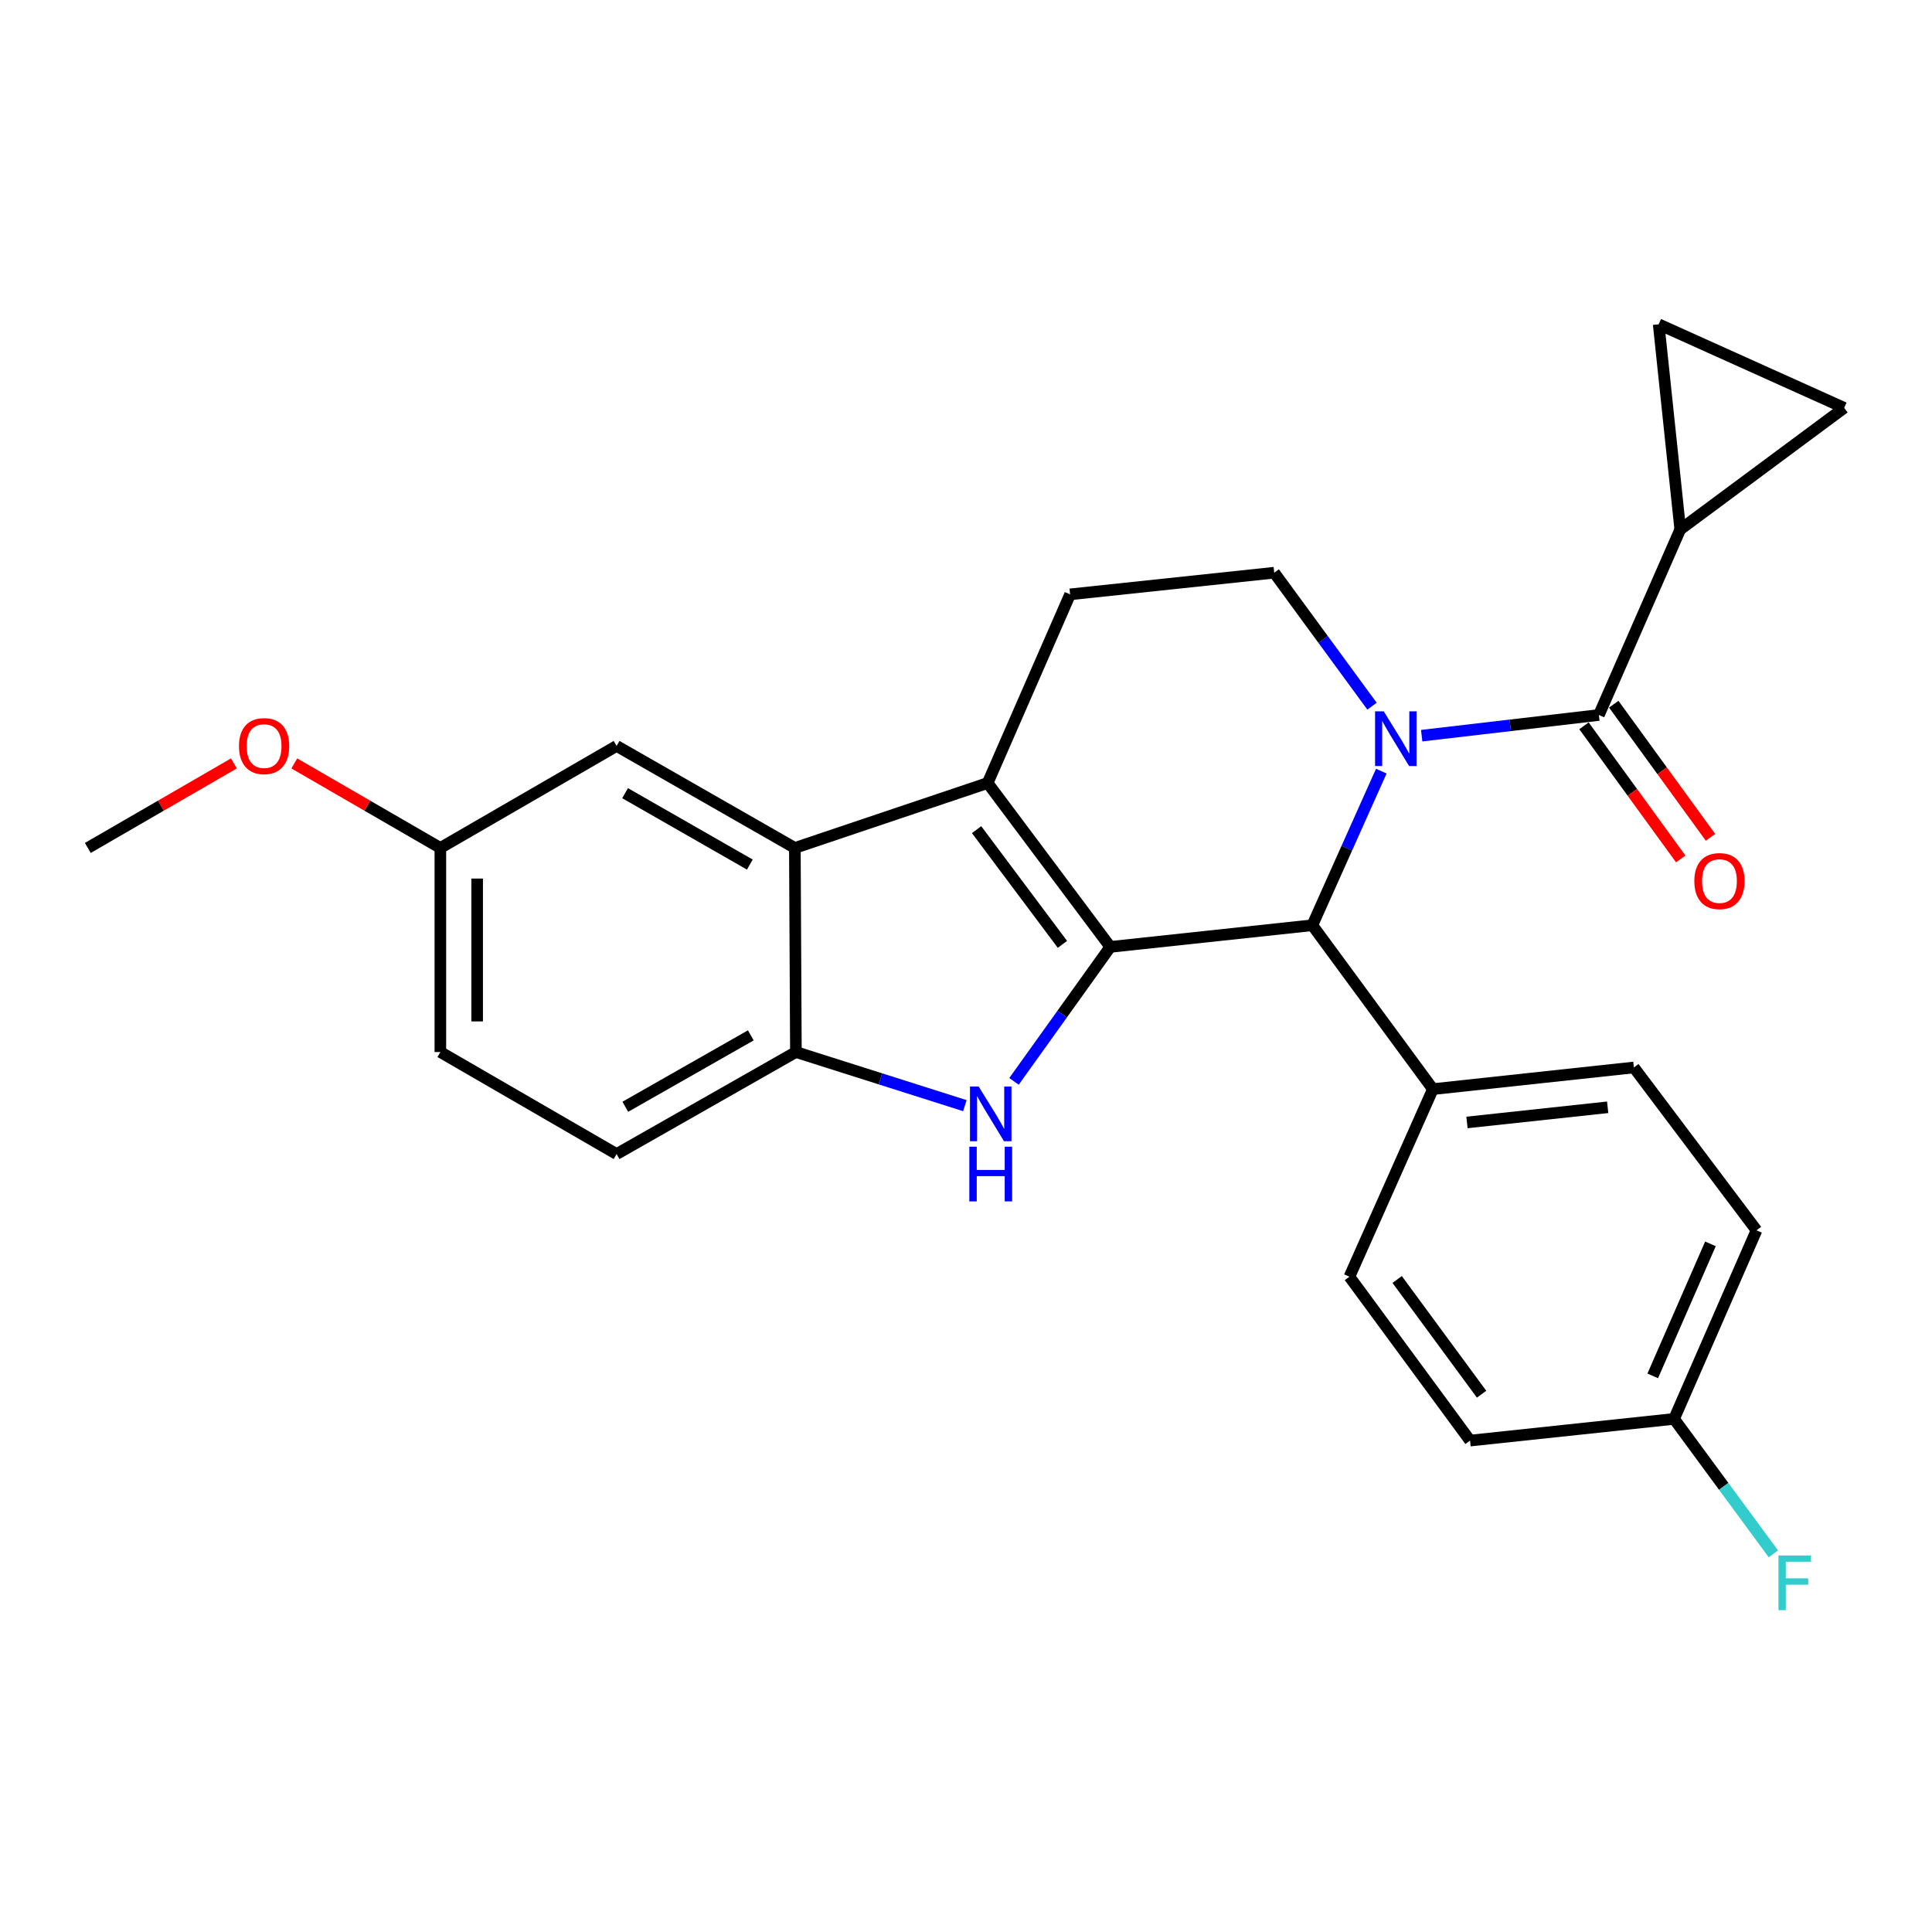 <?xml version='1.0' encoding='iso-8859-1'?>
<svg version='1.1' baseProfile='full'
              xmlns='http://www.w3.org/2000/svg'
                      xmlns:rdkit='http://www.rdkit.org/xml'
                      xmlns:xlink='http://www.w3.org/1999/xlink'
                  xml:space='preserve'
width='1000px' height='1000px' viewBox='0 0 1000 1000'>
<!-- END OF HEADER -->
<rect style='opacity:1.0;fill:#FFFFFF;stroke:none' width='1000' height='1000' x='0' y='0'> </rect>
<path class='bond-1' d='M 574.684,490.115 L 511.203,405.286' style='fill:none;fill-rule:evenodd;stroke:#000000;stroke-width:6px;stroke-linecap:butt;stroke-linejoin:miter;stroke-opacity:1' />
<path class='bond-1' d='M 549.917,488.799 L 505.48,429.419' style='fill:none;fill-rule:evenodd;stroke:#000000;stroke-width:6px;stroke-linecap:butt;stroke-linejoin:miter;stroke-opacity:1' />
<path class='bond-2' d='M 574.684,490.115 L 549.763,524.914' style='fill:none;fill-rule:evenodd;stroke:#000000;stroke-width:6px;stroke-linecap:butt;stroke-linejoin:miter;stroke-opacity:1' />
<path class='bond-2' d='M 549.763,524.914 L 524.843,559.713' style='fill:none;fill-rule:evenodd;stroke:#0000FF;stroke-width:6px;stroke-linecap:butt;stroke-linejoin:miter;stroke-opacity:1' />
<path class='bond-3' d='M 574.684,490.115 L 679.262,478.902' style='fill:none;fill-rule:evenodd;stroke:#000000;stroke-width:6px;stroke-linecap:butt;stroke-linejoin:miter;stroke-opacity:1' />
<path class='bond-0' d='M 714.955,399.147 L 697.109,439.024' style='fill:none;fill-rule:evenodd;stroke:#0000FF;stroke-width:6px;stroke-linecap:butt;stroke-linejoin:miter;stroke-opacity:1' />
<path class='bond-0' d='M 697.109,439.024 L 679.262,478.902' style='fill:none;fill-rule:evenodd;stroke:#000000;stroke-width:6px;stroke-linecap:butt;stroke-linejoin:miter;stroke-opacity:1' />
<path class='bond-4' d='M 735.861,380.78 L 781.716,375.431' style='fill:none;fill-rule:evenodd;stroke:#0000FF;stroke-width:6px;stroke-linecap:butt;stroke-linejoin:miter;stroke-opacity:1' />
<path class='bond-4' d='M 781.716,375.431 L 827.572,370.081' style='fill:none;fill-rule:evenodd;stroke:#000000;stroke-width:6px;stroke-linecap:butt;stroke-linejoin:miter;stroke-opacity:1' />
<path class='bond-8' d='M 710.15,365.519 L 684.842,330.977' style='fill:none;fill-rule:evenodd;stroke:#0000FF;stroke-width:6px;stroke-linecap:butt;stroke-linejoin:miter;stroke-opacity:1' />
<path class='bond-8' d='M 684.842,330.977 L 659.534,296.434' style='fill:none;fill-rule:evenodd;stroke:#000000;stroke-width:6px;stroke-linecap:butt;stroke-linejoin:miter;stroke-opacity:1' />
<path class='bond-5' d='M 511.203,405.286 L 411.416,438.894' style='fill:none;fill-rule:evenodd;stroke:#000000;stroke-width:6px;stroke-linecap:butt;stroke-linejoin:miter;stroke-opacity:1' />
<path class='bond-9' d='M 511.203,405.286 L 553.887,307.637' style='fill:none;fill-rule:evenodd;stroke:#000000;stroke-width:6px;stroke-linecap:butt;stroke-linejoin:miter;stroke-opacity:1' />
<path class='bond-6' d='M 499.415,572.283 L 455.685,558.407' style='fill:none;fill-rule:evenodd;stroke:#0000FF;stroke-width:6px;stroke-linecap:butt;stroke-linejoin:miter;stroke-opacity:1' />
<path class='bond-6' d='M 455.685,558.407 L 411.956,544.531' style='fill:none;fill-rule:evenodd;stroke:#000000;stroke-width:6px;stroke-linecap:butt;stroke-linejoin:miter;stroke-opacity:1' />
<path class='bond-12' d='M 679.262,478.902 L 741.665,563.731' style='fill:none;fill-rule:evenodd;stroke:#000000;stroke-width:6px;stroke-linecap:butt;stroke-linejoin:miter;stroke-opacity:1' />
<path class='bond-7' d='M 827.572,370.081 L 869.696,274.05' style='fill:none;fill-rule:evenodd;stroke:#000000;stroke-width:6px;stroke-linecap:butt;stroke-linejoin:miter;stroke-opacity:1' />
<path class='bond-14' d='M 819.871,375.678 L 844.909,410.134' style='fill:none;fill-rule:evenodd;stroke:#000000;stroke-width:6px;stroke-linecap:butt;stroke-linejoin:miter;stroke-opacity:1' />
<path class='bond-14' d='M 844.909,410.134 L 869.948,444.59' style='fill:none;fill-rule:evenodd;stroke:#FF0000;stroke-width:6px;stroke-linecap:butt;stroke-linejoin:miter;stroke-opacity:1' />
<path class='bond-14' d='M 835.274,364.485 L 860.313,398.941' style='fill:none;fill-rule:evenodd;stroke:#000000;stroke-width:6px;stroke-linecap:butt;stroke-linejoin:miter;stroke-opacity:1' />
<path class='bond-14' d='M 860.313,398.941 L 885.352,433.397' style='fill:none;fill-rule:evenodd;stroke:#FF0000;stroke-width:6px;stroke-linecap:butt;stroke-linejoin:miter;stroke-opacity:1' />
<path class='bond-13' d='M 411.416,438.894 L 319.151,386.097' style='fill:none;fill-rule:evenodd;stroke:#000000;stroke-width:6px;stroke-linecap:butt;stroke-linejoin:miter;stroke-opacity:1' />
<path class='bond-13' d='M 388.119,447.501 L 323.534,410.543' style='fill:none;fill-rule:evenodd;stroke:#000000;stroke-width:6px;stroke-linecap:butt;stroke-linejoin:miter;stroke-opacity:1' />
<path class='bond-26' d='M 411.416,438.894 L 411.956,544.531' style='fill:none;fill-rule:evenodd;stroke:#000000;stroke-width:6px;stroke-linecap:butt;stroke-linejoin:miter;stroke-opacity:1' />
<path class='bond-15' d='M 411.956,544.531 L 319.151,597.338' style='fill:none;fill-rule:evenodd;stroke:#000000;stroke-width:6px;stroke-linecap:butt;stroke-linejoin:miter;stroke-opacity:1' />
<path class='bond-15' d='M 388.618,535.902 L 323.655,572.868' style='fill:none;fill-rule:evenodd;stroke:#000000;stroke-width:6px;stroke-linecap:butt;stroke-linejoin:miter;stroke-opacity:1' />
<path class='bond-10' d='M 869.696,274.05 L 858.525,167.853' style='fill:none;fill-rule:evenodd;stroke:#000000;stroke-width:6px;stroke-linecap:butt;stroke-linejoin:miter;stroke-opacity:1' />
<path class='bond-11' d='M 869.696,274.05 L 954.545,211.098' style='fill:none;fill-rule:evenodd;stroke:#000000;stroke-width:6px;stroke-linecap:butt;stroke-linejoin:miter;stroke-opacity:1' />
<path class='bond-27' d='M 659.534,296.434 L 553.887,307.637' style='fill:none;fill-rule:evenodd;stroke:#000000;stroke-width:6px;stroke-linecap:butt;stroke-linejoin:miter;stroke-opacity:1' />
<path class='bond-30' d='M 858.525,167.853 L 954.545,211.098' style='fill:none;fill-rule:evenodd;stroke:#000000;stroke-width:6px;stroke-linecap:butt;stroke-linejoin:miter;stroke-opacity:1' />
<path class='bond-16' d='M 741.665,563.731 L 845.693,552.517' style='fill:none;fill-rule:evenodd;stroke:#000000;stroke-width:6px;stroke-linecap:butt;stroke-linejoin:miter;stroke-opacity:1' />
<path class='bond-16' d='M 759.31,580.98 L 832.13,573.131' style='fill:none;fill-rule:evenodd;stroke:#000000;stroke-width:6px;stroke-linecap:butt;stroke-linejoin:miter;stroke-opacity:1' />
<path class='bond-17' d='M 741.665,563.731 L 698.462,660.82' style='fill:none;fill-rule:evenodd;stroke:#000000;stroke-width:6px;stroke-linecap:butt;stroke-linejoin:miter;stroke-opacity:1' />
<path class='bond-18' d='M 319.151,386.097 L 227.933,438.894' style='fill:none;fill-rule:evenodd;stroke:#000000;stroke-width:6px;stroke-linecap:butt;stroke-linejoin:miter;stroke-opacity:1' />
<path class='bond-20' d='M 319.151,597.338 L 227.933,544.531' style='fill:none;fill-rule:evenodd;stroke:#000000;stroke-width:6px;stroke-linecap:butt;stroke-linejoin:miter;stroke-opacity:1' />
<path class='bond-22' d='M 845.693,552.517 L 909.174,636.806' style='fill:none;fill-rule:evenodd;stroke:#000000;stroke-width:6px;stroke-linecap:butt;stroke-linejoin:miter;stroke-opacity:1' />
<path class='bond-21' d='M 698.462,660.82 L 760.896,745.648' style='fill:none;fill-rule:evenodd;stroke:#000000;stroke-width:6px;stroke-linecap:butt;stroke-linejoin:miter;stroke-opacity:1' />
<path class='bond-21' d='M 723.163,662.257 L 766.867,721.637' style='fill:none;fill-rule:evenodd;stroke:#000000;stroke-width:6px;stroke-linecap:butt;stroke-linejoin:miter;stroke-opacity:1' />
<path class='bond-24' d='M 227.933,438.894 L 190.131,417.02' style='fill:none;fill-rule:evenodd;stroke:#000000;stroke-width:6px;stroke-linecap:butt;stroke-linejoin:miter;stroke-opacity:1' />
<path class='bond-24' d='M 190.131,417.02 L 152.329,395.145' style='fill:none;fill-rule:evenodd;stroke:#FF0000;stroke-width:6px;stroke-linecap:butt;stroke-linejoin:miter;stroke-opacity:1' />
<path class='bond-29' d='M 227.933,438.894 L 227.933,544.531' style='fill:none;fill-rule:evenodd;stroke:#000000;stroke-width:6px;stroke-linecap:butt;stroke-linejoin:miter;stroke-opacity:1' />
<path class='bond-29' d='M 246.974,454.74 L 246.974,528.685' style='fill:none;fill-rule:evenodd;stroke:#000000;stroke-width:6px;stroke-linecap:butt;stroke-linejoin:miter;stroke-opacity:1' />
<path class='bond-19' d='M 866.501,734.424 L 760.896,745.648' style='fill:none;fill-rule:evenodd;stroke:#000000;stroke-width:6px;stroke-linecap:butt;stroke-linejoin:miter;stroke-opacity:1' />
<path class='bond-23' d='M 866.501,734.424 L 892.196,769.339' style='fill:none;fill-rule:evenodd;stroke:#000000;stroke-width:6px;stroke-linecap:butt;stroke-linejoin:miter;stroke-opacity:1' />
<path class='bond-23' d='M 892.196,769.339 L 917.892,804.254' style='fill:none;fill-rule:evenodd;stroke:#33CCCC;stroke-width:6px;stroke-linecap:butt;stroke-linejoin:miter;stroke-opacity:1' />
<path class='bond-28' d='M 866.501,734.424 L 909.174,636.806' style='fill:none;fill-rule:evenodd;stroke:#000000;stroke-width:6px;stroke-linecap:butt;stroke-linejoin:miter;stroke-opacity:1' />
<path class='bond-28' d='M 855.455,712.155 L 885.326,643.822' style='fill:none;fill-rule:evenodd;stroke:#000000;stroke-width:6px;stroke-linecap:butt;stroke-linejoin:miter;stroke-opacity:1' />
<path class='bond-25' d='M 121.058,395.145 L 83.256,417.02' style='fill:none;fill-rule:evenodd;stroke:#FF0000;stroke-width:6px;stroke-linecap:butt;stroke-linejoin:miter;stroke-opacity:1' />
<path class='bond-25' d='M 83.256,417.02 L 45.455,438.894' style='fill:none;fill-rule:evenodd;stroke:#000000;stroke-width:6px;stroke-linecap:butt;stroke-linejoin:miter;stroke-opacity:1' />
<path  class='atom-1' d='M 716.215 368.182
L 725.495 383.182
Q 726.415 384.662, 727.895 387.342
Q 729.375 390.022, 729.455 390.182
L 729.455 368.182
L 733.215 368.182
L 733.215 396.502
L 729.335 396.502
L 719.375 380.102
Q 718.215 378.182, 716.975 375.982
Q 715.775 373.782, 715.415 373.102
L 715.415 396.502
L 711.735 396.502
L 711.735 368.182
L 716.215 368.182
' fill='#0000FF'/>
<path  class='atom-3' d='M 506.54 562.37
L 515.82 577.37
Q 516.74 578.85, 518.22 581.53
Q 519.7 584.21, 519.78 584.37
L 519.78 562.37
L 523.54 562.37
L 523.54 590.69
L 519.66 590.69
L 509.7 574.29
Q 508.54 572.37, 507.3 570.17
Q 506.1 567.97, 505.74 567.29
L 505.74 590.69
L 502.06 590.69
L 502.06 562.37
L 506.54 562.37
' fill='#0000FF'/>
<path  class='atom-3' d='M 501.72 593.522
L 505.56 593.522
L 505.56 605.562
L 520.04 605.562
L 520.04 593.522
L 523.88 593.522
L 523.88 621.842
L 520.04 621.842
L 520.04 608.762
L 505.56 608.762
L 505.56 621.842
L 501.72 621.842
L 501.72 593.522
' fill='#0000FF'/>
<path  class='atom-15' d='M 876.985 456.048
Q 876.985 449.248, 880.345 445.448
Q 883.705 441.648, 889.985 441.648
Q 896.265 441.648, 899.625 445.448
Q 902.985 449.248, 902.985 456.048
Q 902.985 462.928, 899.585 466.848
Q 896.185 470.728, 889.985 470.728
Q 883.745 470.728, 880.345 466.848
Q 876.985 462.968, 876.985 456.048
M 889.985 467.528
Q 894.305 467.528, 896.625 464.648
Q 898.985 461.728, 898.985 456.048
Q 898.985 450.488, 896.625 447.688
Q 894.305 444.848, 889.985 444.848
Q 885.665 444.848, 883.305 447.648
Q 880.985 450.448, 880.985 456.048
Q 880.985 461.768, 883.305 464.648
Q 885.665 467.528, 889.985 467.528
' fill='#FF0000'/>
<path  class='atom-24' d='M 920.526 805.114
L 937.366 805.114
L 937.366 808.354
L 924.326 808.354
L 924.326 816.954
L 935.926 816.954
L 935.926 820.234
L 924.326 820.234
L 924.326 833.434
L 920.526 833.434
L 920.526 805.114
' fill='#33CCCC'/>
<path  class='atom-25' d='M 123.694 386.177
Q 123.694 379.377, 127.054 375.577
Q 130.414 371.777, 136.694 371.777
Q 142.974 371.777, 146.334 375.577
Q 149.694 379.377, 149.694 386.177
Q 149.694 393.057, 146.294 396.977
Q 142.894 400.857, 136.694 400.857
Q 130.454 400.857, 127.054 396.977
Q 123.694 393.097, 123.694 386.177
M 136.694 397.657
Q 141.014 397.657, 143.334 394.777
Q 145.694 391.857, 145.694 386.177
Q 145.694 380.617, 143.334 377.817
Q 141.014 374.977, 136.694 374.977
Q 132.374 374.977, 130.014 377.777
Q 127.694 380.577, 127.694 386.177
Q 127.694 391.897, 130.014 394.777
Q 132.374 397.657, 136.694 397.657
' fill='#FF0000'/>
</svg>

